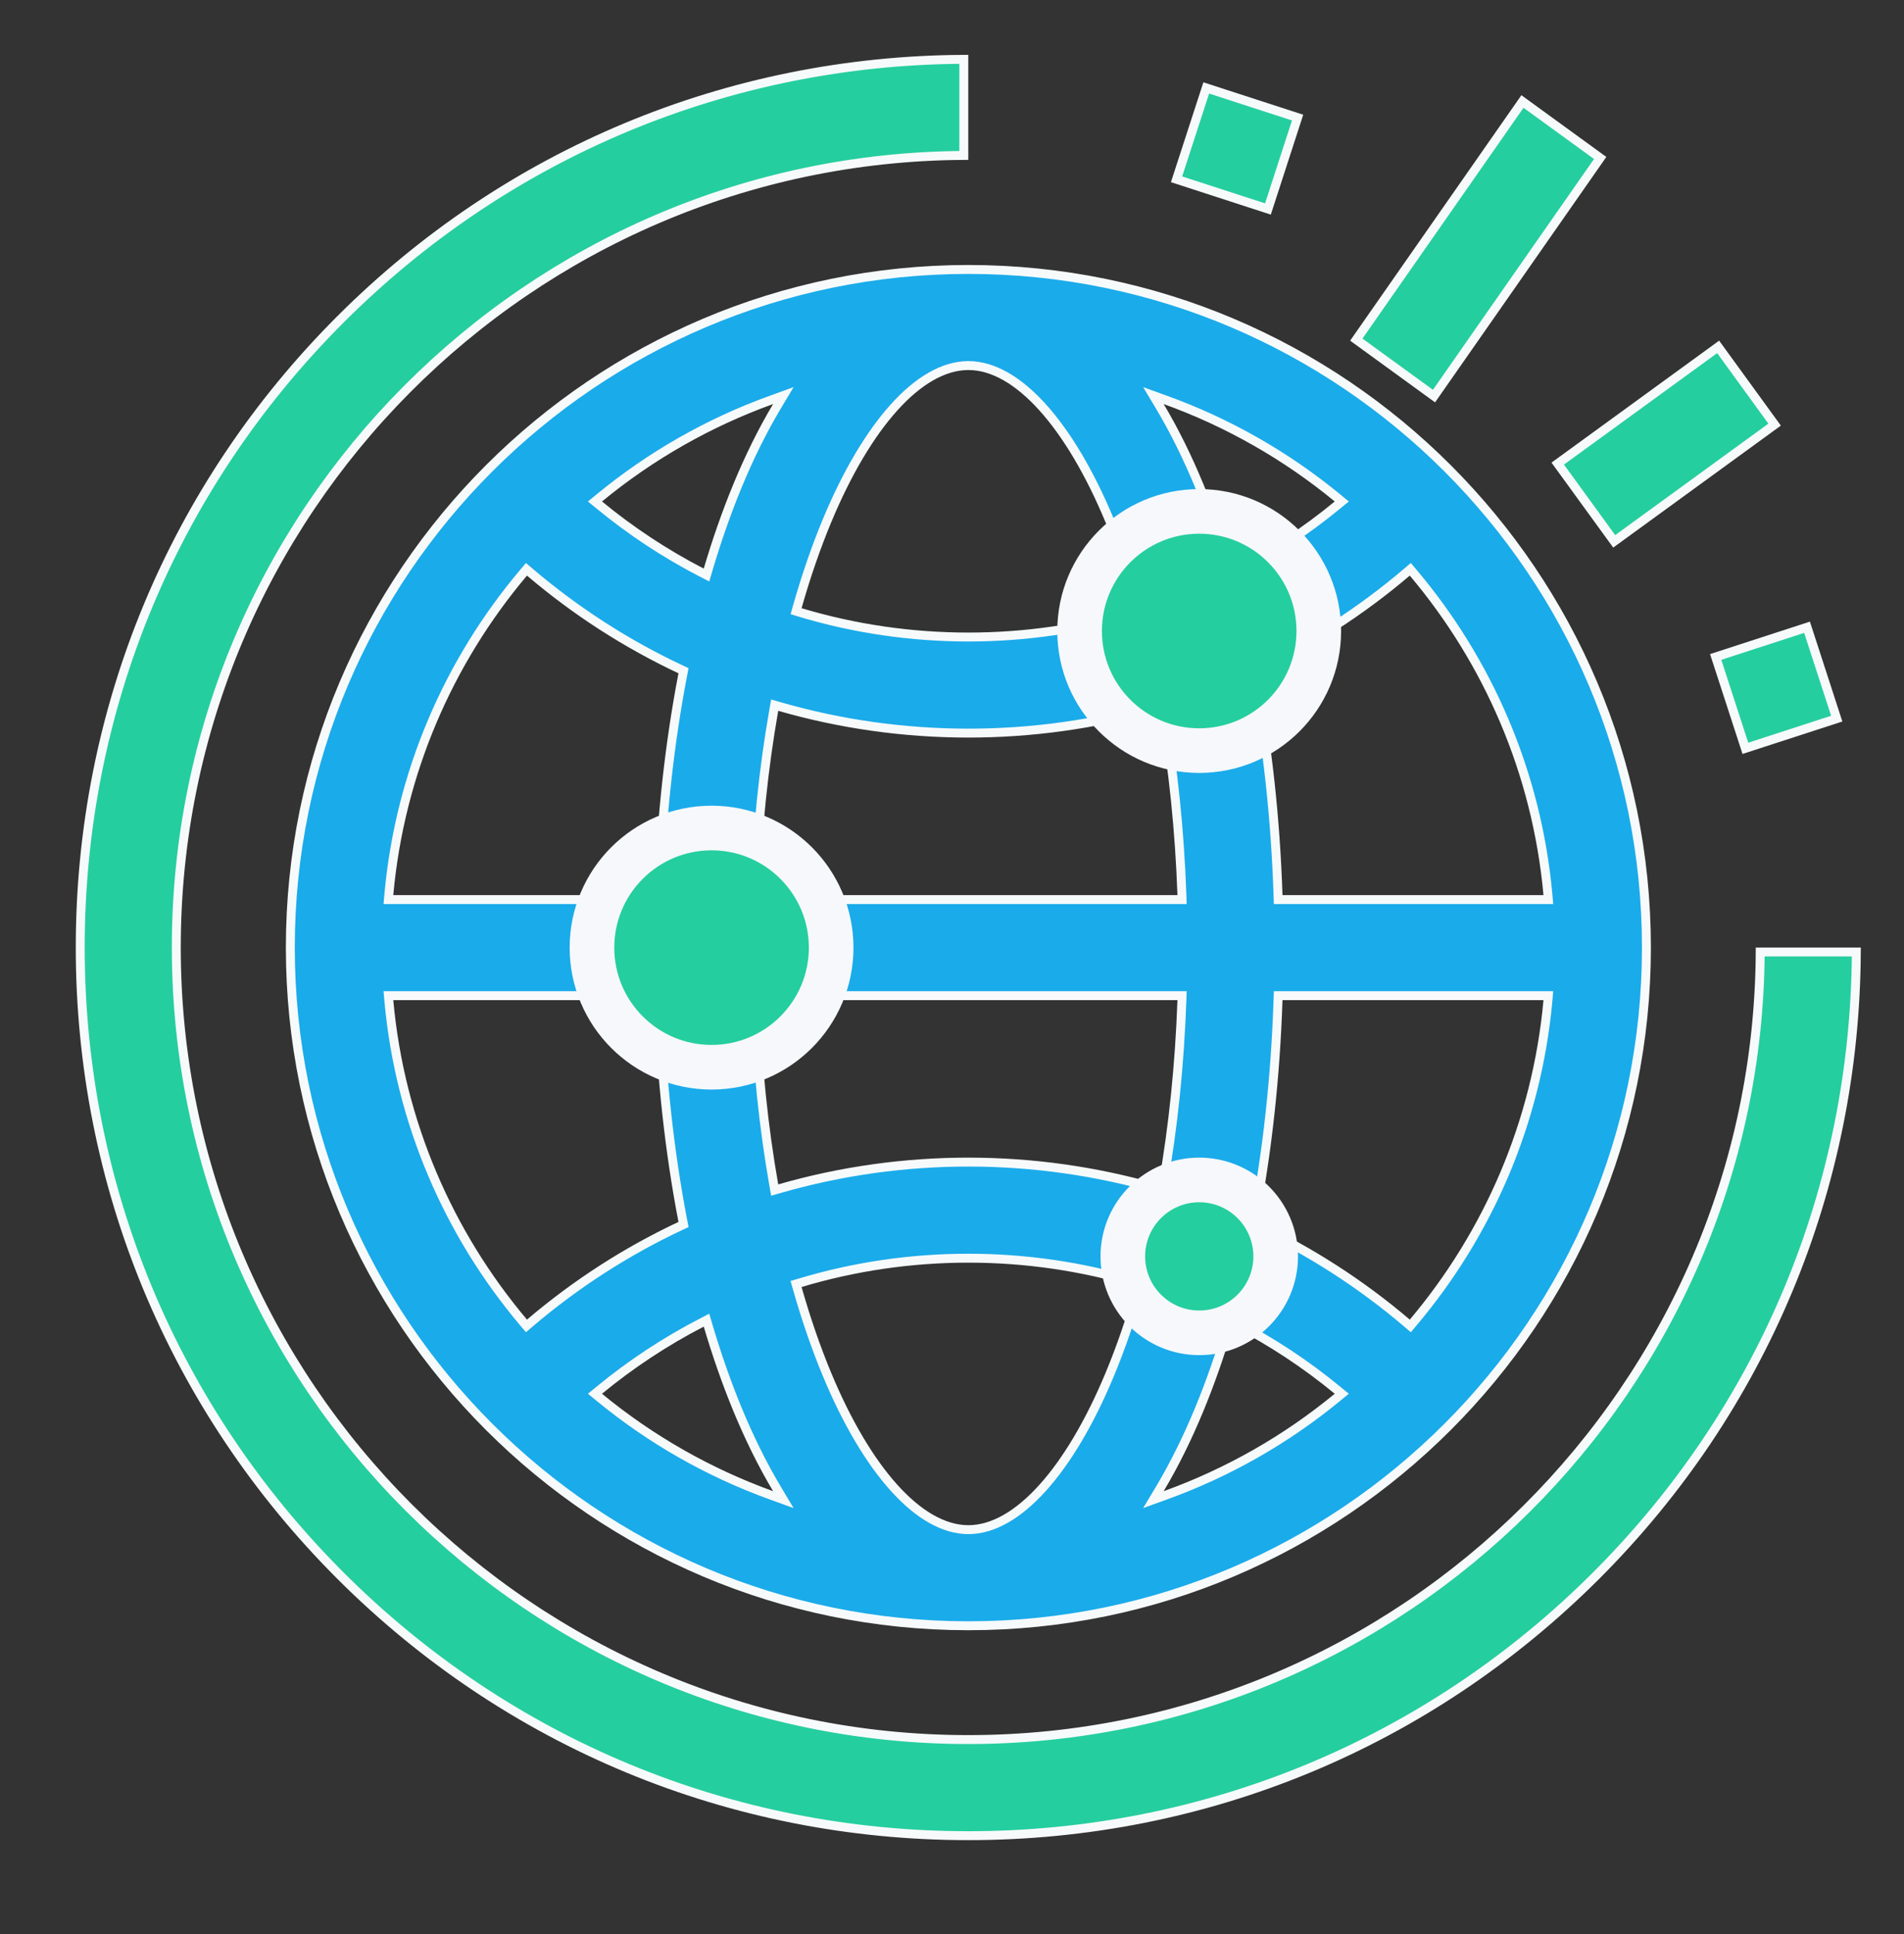 <?xml version="1.0" encoding="UTF-8"?> <svg xmlns="http://www.w3.org/2000/svg" width="64" height="65" viewBox="0 0 64 65" fill="none"><rect x="0" y="0" width="64" height="65" fill="#333333" stroke="none"/><path d="M32.547 58.464C47.176 58.464 59.086 46.604 59.167 31.994H62.397C62.358 39.911 59.257 47.348 53.654 52.951C48.016 58.589 40.52 61.694 32.547 61.694C24.573 61.694 17.078 58.589 11.44 52.951C5.802 47.313 2.697 39.817 2.697 31.844C2.697 23.87 5.802 16.375 11.44 10.737C17.043 5.134 24.479 2.033 32.397 1.994V5.224C17.787 5.305 5.926 17.215 5.926 31.844C5.926 46.523 17.868 58.464 32.547 58.464Z" fill="#25CE9F" stroke="#F7FAFB" stroke-width="0.3"></path><path d="M42.959 30.088L42.964 30.233H43.109H51.881H52.045L52.031 30.069C51.659 25.968 50.017 22.228 47.502 19.248L47.405 19.133L47.29 19.231C45.74 20.549 44.04 21.643 42.232 22.492L42.126 22.542L42.148 22.657C42.597 24.986 42.873 27.493 42.959 30.088ZM41.514 44.452L41.353 44.368L41.302 44.542C40.739 46.444 39.986 48.364 38.986 50.039L38.77 50.4L39.166 50.257C41.272 49.497 43.233 48.381 44.961 46.957L45.102 46.841L44.961 46.726C43.896 45.848 42.741 45.086 41.514 44.452ZM26.9 43.111L26.758 43.153L26.799 43.295C27.092 44.326 27.427 45.3 27.802 46.2C28.473 47.812 29.246 49.108 30.053 50.003C30.856 50.895 31.712 51.409 32.551 51.409C33.389 51.409 34.245 50.895 35.048 50.003C35.855 49.108 36.628 47.812 37.299 46.2C37.675 45.3 38.009 44.326 38.302 43.295L38.343 43.153L38.201 43.111C34.533 42.01 30.563 42.011 26.9 43.111ZM25.936 50.257L26.331 50.4L26.115 50.039C25.115 48.364 24.362 46.444 23.799 44.542L23.748 44.368L23.587 44.452C22.36 45.086 21.205 45.848 20.14 46.726L19.999 46.841L20.14 46.957C21.869 48.381 23.829 49.497 25.936 50.257ZM26.011 39.832L26.04 39.996L26.2 39.95C30.364 38.749 34.802 38.767 38.901 39.95L39.061 39.996L39.09 39.832C39.435 37.875 39.651 35.783 39.728 33.617L39.733 33.462H39.578H25.523H25.368L25.373 33.617C25.45 35.783 25.666 37.875 26.011 39.832ZM25.373 30.077L25.368 30.233H25.523H39.578H39.733L39.728 30.077C39.651 27.912 39.435 25.819 39.09 23.863L39.061 23.699L38.901 23.745C34.737 24.946 30.299 24.927 26.2 23.745L26.04 23.699L26.011 23.863C25.666 25.819 25.45 27.912 25.373 30.077ZM23.587 19.243L23.748 19.326L23.799 19.152C24.362 17.251 25.115 15.331 26.115 13.656L26.331 13.295L25.936 13.438C23.829 14.198 21.869 15.314 20.14 16.738L19.999 16.854L20.14 16.969C21.205 17.847 22.36 18.609 23.587 19.243ZM38.201 20.584L38.343 20.541L38.302 20.399C38.009 19.368 37.675 18.395 37.299 17.494C36.628 15.883 35.855 14.587 35.048 13.692C34.245 12.8 33.389 12.286 32.551 12.286C31.712 12.286 30.856 12.8 30.053 13.692C29.246 14.587 28.473 15.883 27.802 17.494C27.427 18.395 27.092 19.368 26.799 20.399L26.759 20.541L26.9 20.584C30.568 21.685 34.538 21.684 38.201 20.584ZM39.165 13.438L38.77 13.295L38.986 13.656C39.986 15.331 40.739 17.251 41.302 19.152L41.353 19.326L41.514 19.243C42.741 18.609 43.896 17.847 44.961 16.969L45.102 16.854L44.961 16.738C43.232 15.314 41.272 14.198 39.165 13.438ZM17.811 19.231L17.696 19.133L17.599 19.248C15.084 22.228 13.442 25.968 13.07 30.069L13.056 30.233H13.22H21.992H22.137L22.142 30.088C22.228 27.493 22.504 24.986 22.953 22.657L22.975 22.542L22.869 22.492C21.061 21.643 19.361 20.549 17.811 19.231ZM13.22 33.462H13.056L13.07 33.626C13.442 37.727 15.084 41.466 17.599 44.447L17.696 44.562L17.811 44.464C19.361 43.145 21.061 42.052 22.869 41.203L22.975 41.153L22.953 41.038C22.504 38.709 22.228 36.201 22.142 33.607L22.137 33.462H21.992H13.22ZM47.29 44.464L47.405 44.562L47.502 44.447C50.017 41.466 51.659 37.727 52.031 33.626L52.045 33.462H51.881H43.109H42.964L42.959 33.607C42.873 36.202 42.597 38.709 42.148 41.038L42.126 41.153L42.232 41.203C44.04 42.052 45.74 43.145 47.29 44.464ZM9.759 31.847C9.759 19.28 19.984 9.056 32.551 9.056C45.117 9.056 55.342 19.28 55.342 31.847C55.342 44.414 45.117 54.639 32.551 54.639C19.984 54.639 9.759 44.414 9.759 31.847Z" fill="#1AABEA" stroke="#F7FAFB" stroke-width="0.3"></path><path d="M60.741 21.081L61.739 24.152L58.668 25.15L57.67 22.079L60.741 21.081ZM52.361 15.581L57.753 11.658L59.651 14.271L54.259 18.194L52.361 15.581ZM45.59 11.414L51.175 3.411L53.787 5.309L48.202 13.312L45.59 11.414ZM39.548 6.026L40.546 2.955L43.617 3.952L42.62 7.024L39.548 6.026Z" fill="#25CE9F" stroke="#F7FAFB" stroke-width="0.3"></path><circle cx="23.918" cy="31.848" r="4.02" fill="#25CE9F" stroke="#F6F8FB" stroke-width="1.5"></circle><circle cx="40.309" cy="21.207" r="4.02" fill="#25CE9F" stroke="#F6F8FB" stroke-width="1.5"></circle><circle cx="40.311" cy="42.225" r="2.569" fill="#25CE9F" stroke="#F6F8FB" stroke-width="1.5"></circle></svg> 